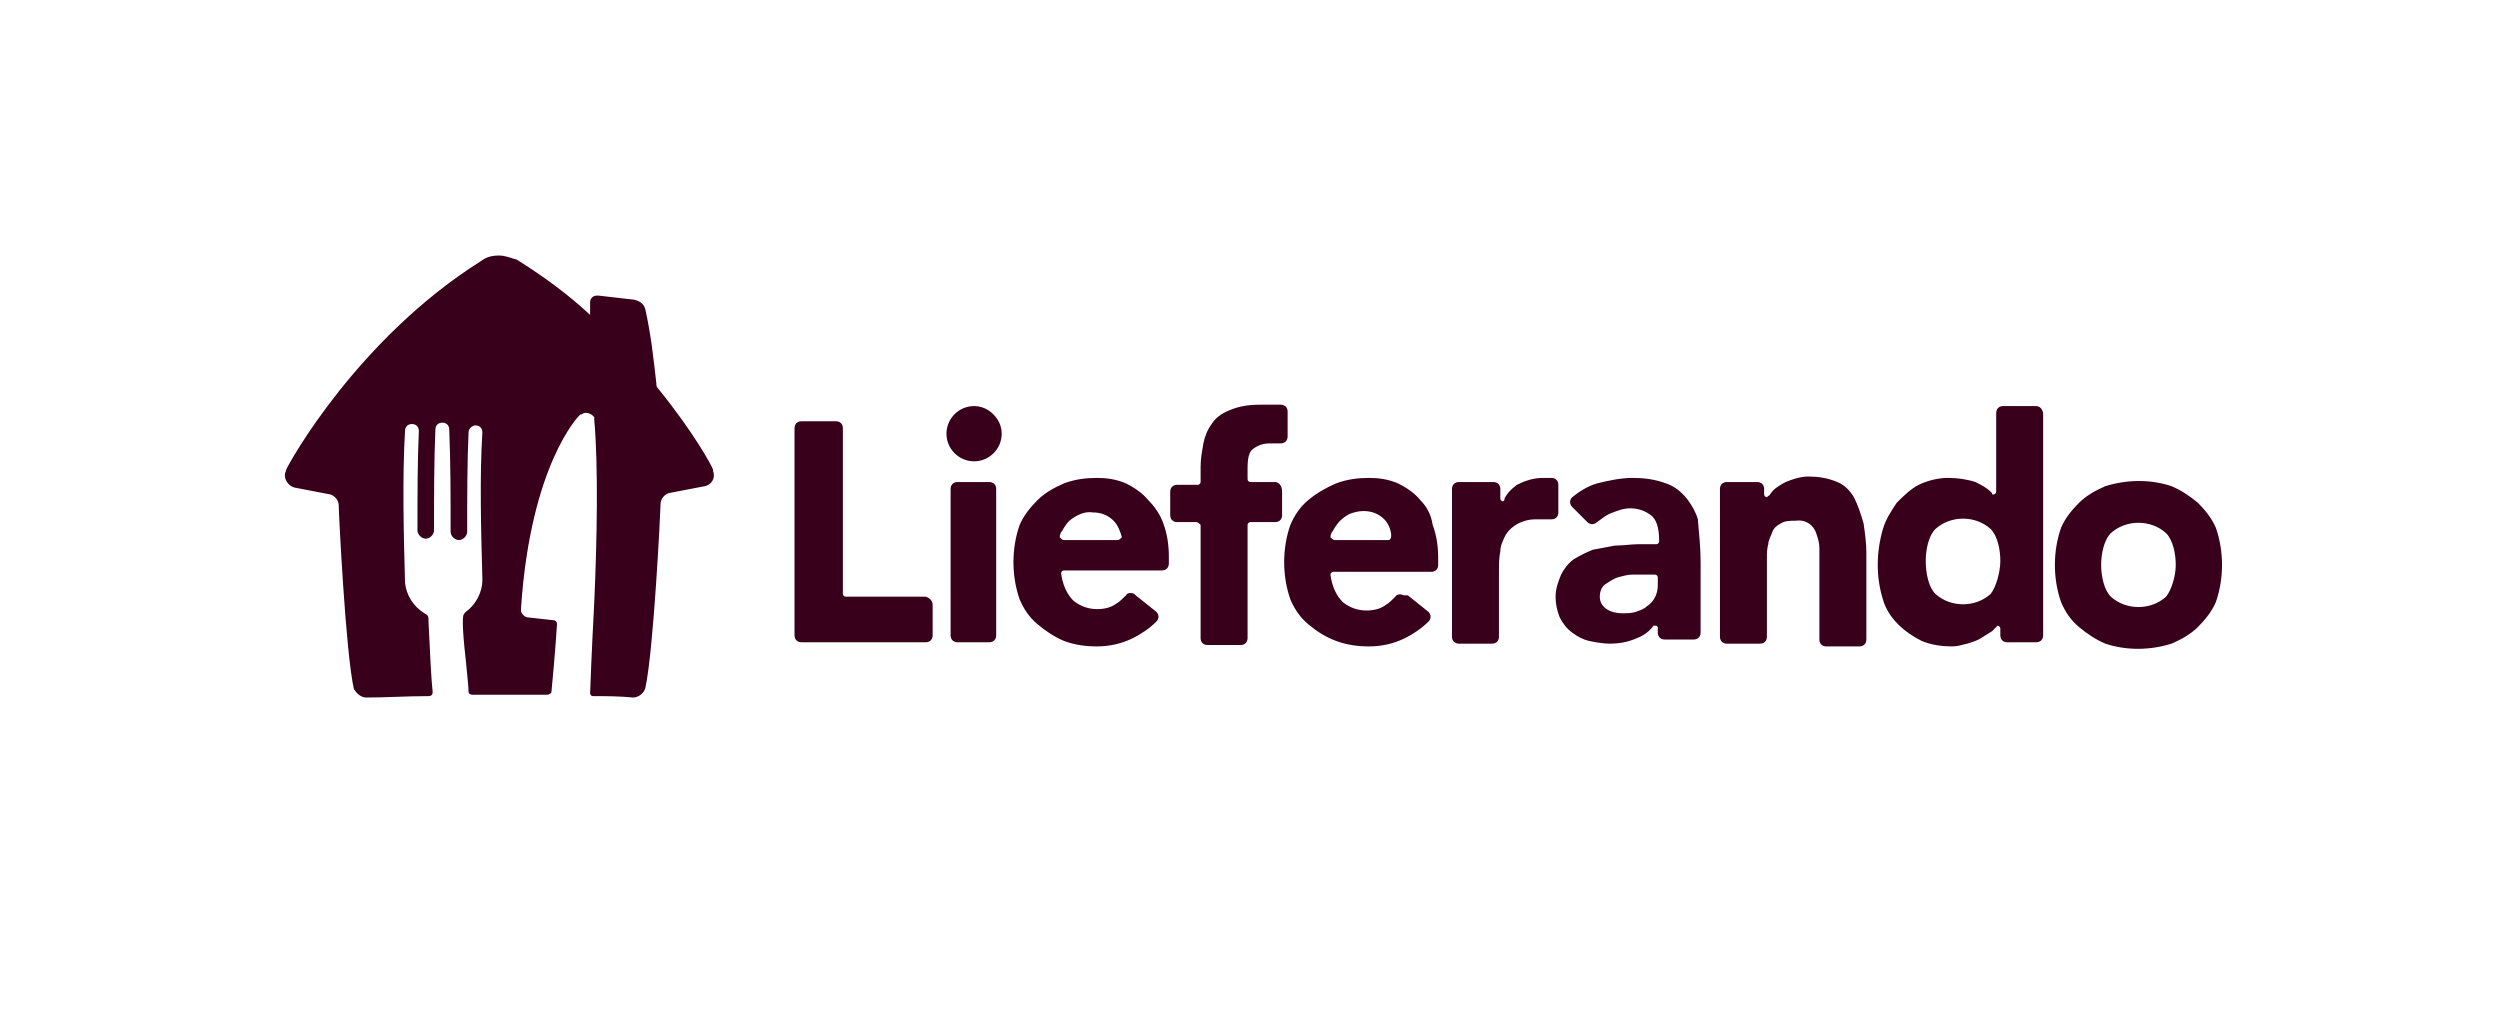 <svg width="181" height="75" viewBox="0 0 181 75" fill="none" xmlns="http://www.w3.org/2000/svg">
<path fill-rule="evenodd" clip-rule="evenodd" d="M83.124 36.2C82.724 35.7 82.124 35.3 81.524 35C80.824 34.7 80.124 34.6 79.424 34.6C78.624 34.6 77.824 34.7 77.024 35C76.324 35.3 75.624 35.7 75.124 36.2C74.624 36.7 74.124 37.3 73.824 38C73.224 39.7 73.224 41.7 73.824 43.4C74.124 44.1 74.524 44.7 75.124 45.2C75.724 45.7 76.324 46.1 77.024 46.4C77.824 46.7 78.624 46.8 79.424 46.8C80.324 46.8 81.224 46.6 82.024 46.2C82.624 45.9 83.224 45.5 83.724 45C83.924 44.8 83.924 44.5 83.724 44.3L82.224 43.1L82.124 43C81.924 42.9 81.624 42.9 81.524 43.1C81.324 43.3 81.024 43.6 80.824 43.7C80.424 44 79.924 44.1 79.424 44.1C78.824 44.1 78.224 43.9 77.724 43.5C77.224 43 76.924 42.3 76.824 41.5C76.824 41.4 76.924 41.3 77.024 41.3H84.124C84.424 41.3 84.624 41.1 84.624 40.8V40.3C84.624 39.5 84.524 38.7 84.224 37.9C84.024 37.3 83.624 36.7 83.124 36.2ZM80.924 39.1H77.024C76.924 39.1 76.824 39 76.724 38.9C76.724 38.7 76.824 38.5 76.924 38.4C77.024 38.2 77.224 37.9 77.424 37.7C77.924 37.3 78.524 37 79.124 37.1C79.724 37.1 80.224 37.3 80.624 37.7C80.924 38 81.124 38.5 81.224 38.9C81.124 39 81.024 39.1 80.924 39.1ZM92.324 34.9H90.524C90.424 34.9 90.324 34.8 90.324 34.7V33.9C90.324 33.2 90.424 32.7 90.724 32.5C91.124 32.2 91.524 32.1 91.924 32.1H92.724C93.024 32.1 93.224 31.9 93.224 31.6V29.8C93.224 29.5 93.024 29.3 92.724 29.3H91.224C90.424 29.3 89.724 29.4 89.024 29.7C88.524 29.9 88.024 30.2 87.724 30.7C87.424 31.1 87.224 31.6 87.124 32.1C87.024 32.7 86.924 33.2 86.924 33.8V34.9C86.924 35 86.824 35.1 86.724 35.1H85.224C84.924 35.1 84.724 35.3 84.724 35.6V37.3C84.724 37.6 84.924 37.8 85.224 37.8H86.624C86.724 37.8 86.824 37.9 86.924 38V46.2C86.924 46.5 87.124 46.7 87.424 46.7H89.824C90.124 46.7 90.324 46.5 90.324 46.2V38C90.324 37.9 90.424 37.8 90.524 37.8H92.324C92.624 37.8 92.824 37.6 92.824 37.3V35.6C92.824 35.1 92.524 34.9 92.324 34.9ZM70.524 29.4C69.424 29.4 68.524 30.3 68.524 31.4C68.524 32.5 69.424 33.4 70.524 33.4C71.624 33.4 72.524 32.5 72.524 31.4C72.524 30.9 72.324 30.4 71.924 30C71.524 29.6 71.024 29.4 70.524 29.4ZM71.624 34.9H69.324C69.024 34.9 68.824 35.1 68.824 35.4V46C68.824 46.3 69.024 46.5 69.324 46.5H71.624C71.924 46.5 72.124 46.3 72.124 46V35.4C72.124 35.1 71.924 34.9 71.624 34.9ZM112.324 34.6H111.724C111.024 34.6 110.424 34.8 109.824 35.1C109.424 35.4 109.124 35.7 108.924 36.1V36.2L108.824 36.3C108.724 36.3 108.624 36.2 108.624 36.1V35.4C108.624 35.1 108.424 34.9 108.124 34.9H105.624C105.324 34.9 105.124 35.1 105.124 35.4V46.1C105.124 46.4 105.324 46.6 105.624 46.6H108.024C108.324 46.6 108.524 46.4 108.524 46.1V41.4C108.524 40.9 108.524 40.4 108.624 39.9C108.624 39.5 108.824 39.1 109.024 38.7C109.224 38.4 109.524 38.1 109.924 37.9C110.324 37.7 110.724 37.6 111.124 37.6H112.324C112.624 37.6 112.824 37.4 112.824 37.1V35.1C112.824 34.8 112.624 34.6 112.324 34.6ZM102.824 36.2C102.424 35.7 101.824 35.3 101.224 35C100.524 34.7 99.824 34.6 99.124 34.6C98.324 34.6 97.524 34.7 96.724 35C96.024 35.3 95.324 35.7 94.724 36.2C94.124 36.7 93.724 37.3 93.424 38C92.824 39.7 92.824 41.7 93.424 43.4C93.724 44.1 94.124 44.7 94.724 45.2C95.324 45.7 95.924 46.1 96.724 46.4C97.524 46.7 98.324 46.8 99.124 46.8C100.024 46.8 100.924 46.6 101.724 46.2C102.324 45.9 102.924 45.5 103.424 45C103.624 44.8 103.624 44.5 103.424 44.3L101.924 43.1H101.624C101.424 43 101.124 43 101.024 43.2C100.824 43.4 100.524 43.7 100.324 43.8C99.924 44.1 99.424 44.2 98.924 44.2C98.324 44.2 97.724 44 97.224 43.6C96.724 43.1 96.424 42.4 96.324 41.6C96.324 41.5 96.424 41.4 96.524 41.4H103.624C103.924 41.4 104.124 41.2 104.124 40.9V40.4C104.124 39.6 104.024 38.8 103.724 38C103.624 37.3 103.324 36.7 102.824 36.2ZM100.524 39.1H96.624C96.524 39.1 96.424 39 96.324 38.9C96.324 38.7 96.424 38.5 96.524 38.4C96.624 38.2 96.824 37.9 97.024 37.7C97.224 37.5 97.524 37.3 97.724 37.2C98.024 37.1 98.324 37 98.724 37C99.324 37 99.824 37.2 100.224 37.6C100.524 37.9 100.724 38.4 100.724 38.8C100.724 39 100.624 39.1 100.524 39.1ZM67.024 43.2H61.224C61.124 43.2 61.024 43.1 61.024 43V31C61.024 30.7 60.824 30.5 60.524 30.5H58.024C57.724 30.5 57.524 30.7 57.524 31V46C57.524 46.3 57.724 46.5 58.024 46.5H67.024C67.324 46.5 67.524 46.3 67.524 46V43.8C67.524 43.5 67.324 43.3 67.024 43.2ZM122.124 36.1C121.724 35.6 121.224 35.2 120.624 35C119.824 34.7 119.024 34.6 118.224 34.6C117.324 34.6 116.424 34.8 115.624 35C114.924 35.2 114.324 35.6 113.824 36C113.624 36.2 113.624 36.5 113.824 36.7L114.924 37.8C115.124 38 115.424 38 115.624 37.8C115.924 37.6 116.124 37.4 116.524 37.2C117.024 37 117.524 36.8 118.024 36.8C118.624 36.8 119.124 37 119.524 37.3C119.924 37.6 120.124 38.2 120.124 39.2C120.124 39.3 120.024 39.4 119.924 39.4H118.624C118.124 39.4 117.524 39.5 116.924 39.5C116.424 39.6 115.824 39.7 115.324 39.8C114.824 40 114.424 40.2 113.924 40.5C113.524 40.8 113.224 41.2 113.024 41.6C112.824 42.1 112.624 42.6 112.624 43.2C112.624 43.7 112.724 44.2 112.924 44.7C113.124 45.1 113.424 45.5 113.824 45.8C114.224 46.1 114.624 46.3 115.024 46.4C115.524 46.5 116.024 46.6 116.524 46.6C117.224 46.6 117.824 46.5 118.524 46.2C119.024 46 119.424 45.7 119.724 45.3H119.924L120.024 45.4V45.8C120.024 46.1 120.224 46.3 120.524 46.3H122.624C122.924 46.3 123.124 46.1 123.124 45.8V40.7C123.124 39.7 123.024 38.7 122.924 37.6C122.824 37.2 122.524 36.6 122.124 36.1ZM120.024 42.4C120.024 43 119.724 43.6 119.224 43.9C119.024 44.1 118.724 44.2 118.424 44.3C118.124 44.4 117.824 44.4 117.424 44.4C117.024 44.4 116.624 44.3 116.324 44.1C116.024 43.9 115.824 43.6 115.824 43.2C115.824 42.9 115.924 42.5 116.224 42.3C116.524 42.1 116.824 41.9 117.124 41.8C117.524 41.7 117.824 41.6 118.224 41.6H119.824C119.924 41.6 120.024 41.7 120.024 41.8V42.4ZM134.224 36C133.924 35.5 133.524 35.1 133.024 34.9C132.324 34.6 131.624 34.5 130.924 34.5C130.524 34.5 130.124 34.6 129.824 34.7C129.524 34.8 129.224 34.9 128.924 35.1C128.624 35.3 128.424 35.4 128.224 35.7C128.124 35.8 128.124 35.9 128.024 35.9L127.924 36C127.824 36 127.724 35.9 127.724 35.8V35.4C127.724 35.1 127.524 34.9 127.224 34.9H125.024C124.724 34.9 124.524 35.1 124.524 35.4V46.1C124.524 46.4 124.724 46.6 125.024 46.6H127.424C127.724 46.6 127.924 46.4 127.924 46.1V40.4C127.924 40.1 127.924 39.7 128.024 39.4C128.024 39.1 128.224 38.8 128.324 38.5C128.424 38.2 128.724 38 128.924 37.9C129.224 37.7 129.624 37.7 130.024 37.7C130.724 37.6 131.324 38 131.524 38.7C131.624 39 131.724 39.3 131.724 39.7V46.3C131.724 46.6 131.924 46.8 132.224 46.8H134.624C134.924 46.8 135.124 46.6 135.124 46.3V40C135.124 39.3 135.024 38.6 134.924 37.9C134.724 37.2 134.524 36.6 134.224 36ZM147.424 29.4H145.024C144.724 29.4 144.524 29.6 144.524 29.9V35.6C144.524 35.7 144.424 35.8 144.324 35.8C144.224 35.8 144.224 35.8 144.224 35.7L144.124 35.6C143.824 35.3 143.424 35.1 143.024 34.9C142.424 34.7 141.724 34.6 141.024 34.6C140.324 34.6 139.524 34.8 138.924 35.1C138.324 35.4 137.824 35.9 137.324 36.4C136.924 37 136.524 37.6 136.324 38.3C135.824 40 135.824 41.8 136.324 43.4C136.524 44.1 136.924 44.7 137.424 45.2C137.924 45.7 138.524 46.1 139.124 46.4C139.824 46.7 140.624 46.8 141.324 46.8C141.724 46.8 142.024 46.7 142.424 46.6C142.724 46.5 143.124 46.4 143.424 46.2C143.724 46 143.924 45.9 144.224 45.7L144.424 45.5L144.524 45.4L144.624 45.3C144.724 45.3 144.824 45.4 144.824 45.5V46C144.824 46.3 145.024 46.5 145.324 46.5H147.424C147.724 46.5 147.924 46.3 147.924 46V30C147.924 29.7 147.724 29.4 147.424 29.4ZM144.124 43C143.024 44 141.224 44 140.124 43C139.624 42.5 139.424 41.5 139.424 40.6C139.424 39.8 139.624 38.8 140.124 38.3C141.224 37.3 143.024 37.3 144.124 38.3C144.624 38.8 144.824 39.8 144.824 40.6C144.824 41.4 144.524 42.5 144.124 43ZM159.124 36.4C158.524 35.9 157.924 35.5 157.224 35.2C155.724 34.7 154.024 34.7 152.424 35.2C151.724 35.5 151.024 35.9 150.524 36.4C150.024 36.9 149.524 37.5 149.224 38.2C148.624 39.9 148.624 41.9 149.224 43.6C149.524 44.3 149.924 44.9 150.524 45.4C151.124 45.9 151.724 46.3 152.424 46.6C153.924 47.1 155.624 47.1 157.224 46.6C157.924 46.3 158.624 45.9 159.124 45.4C159.624 44.9 160.124 44.3 160.424 43.6C161.024 41.9 161.024 39.9 160.424 38.2C160.124 37.5 159.624 36.9 159.124 36.4ZM156.824 43.2C155.724 44.2 153.924 44.2 152.824 43.2C152.324 42.7 152.124 41.7 152.124 40.9C152.124 40.1 152.324 39.1 152.824 38.6C153.924 37.6 155.724 37.6 156.824 38.6C157.324 39.1 157.524 40.1 157.524 40.9C157.524 41.7 157.224 42.7 156.824 43.2ZM51.624 34C51.524 33.7 50.224 31.3 47.624 28.1C47.524 28 47.524 27.9 47.524 27.8C47.324 26 47.124 24.2 46.724 22.4C46.624 22 46.324 21.8 45.924 21.7L43.324 21.4H43.224C42.924 21.4 42.724 21.6 42.724 21.9V22.8C41.124 21.3 39.324 20 37.424 18.8C37.024 18.7 36.624 18.5 36.124 18.5C35.624 18.5 35.224 18.6 34.824 18.9C25.924 24.5 20.924 33.5 20.724 34C20.724 34.1 20.624 34.2 20.624 34.4C20.624 34.8 20.924 35.2 21.324 35.3L23.924 35.8C24.224 35.9 24.524 36.2 24.524 36.6C24.524 37.1 25.024 47.3 25.624 49.9C25.824 50.2 26.124 50.5 26.524 50.5C28.024 50.5 29.424 50.4 30.924 50.4H31.024C31.224 50.4 31.324 50.3 31.324 50.1C31.224 49.2 31.124 47.2 31.024 45V44.8C31.024 44.6 30.924 44.5 30.724 44.4C29.924 43.9 29.424 43.1 29.324 42.2C29.224 38.6 29.124 34.5 29.324 31.2C29.324 30.9 29.524 30.7 29.824 30.7C30.124 30.7 30.324 30.9 30.324 31.2C30.224 33.4 30.224 35.9 30.224 38.4C30.224 38.7 30.524 39 30.824 39C31.124 39 31.424 38.7 31.424 38.4C31.424 35.9 31.424 33.3 31.524 31.1C31.524 30.8 31.724 30.6 32.024 30.6C32.324 30.6 32.524 30.8 32.524 31.1C32.624 33.4 32.624 36 32.624 38.5C32.624 38.8 32.924 39.1 33.224 39.1C33.524 39.1 33.824 38.8 33.824 38.5C33.824 36 33.824 33.4 33.924 31.3C33.924 31 34.224 30.8 34.424 30.8C34.724 30.8 34.924 31 34.924 31.3C34.724 34.4 34.824 38.4 34.924 41.9V42C34.924 42.9 34.424 43.8 33.724 44.3C33.624 44.4 33.524 44.5 33.524 44.7C33.524 44.7 33.424 45.2 33.724 47.8C33.824 48.9 33.924 49.7 33.924 50.1C33.924 50.2 34.024 50.3 34.224 50.3H39.624C39.724 50.3 39.924 50.2 39.924 50.1C40.224 47 40.324 45.2 40.324 45.2C40.324 45 40.224 44.9 40.024 44.9L38.224 44.7C38.024 44.7 37.824 44.5 37.724 44.3V44C38.424 33.6 41.924 30.1 41.924 30.1C42.024 30 42.024 30 42.124 30C42.324 29.8 42.724 29.9 42.924 30.1L43.024 30.2V30.4C43.324 33.7 43.224 39.2 43.024 43.6C42.824 47.3 42.724 50.2 42.724 50.2C42.724 50.3 42.824 50.4 42.924 50.4C43.924 50.4 44.824 50.4 45.824 50.5C46.224 50.5 46.624 50.2 46.724 49.8C47.324 47.1 47.824 36.9 47.824 36.5C47.824 36.1 48.124 35.8 48.424 35.7L51.024 35.2C51.524 35.1 51.824 34.6 51.624 34.1V34Z" fill="#38001A"/>
</svg>
